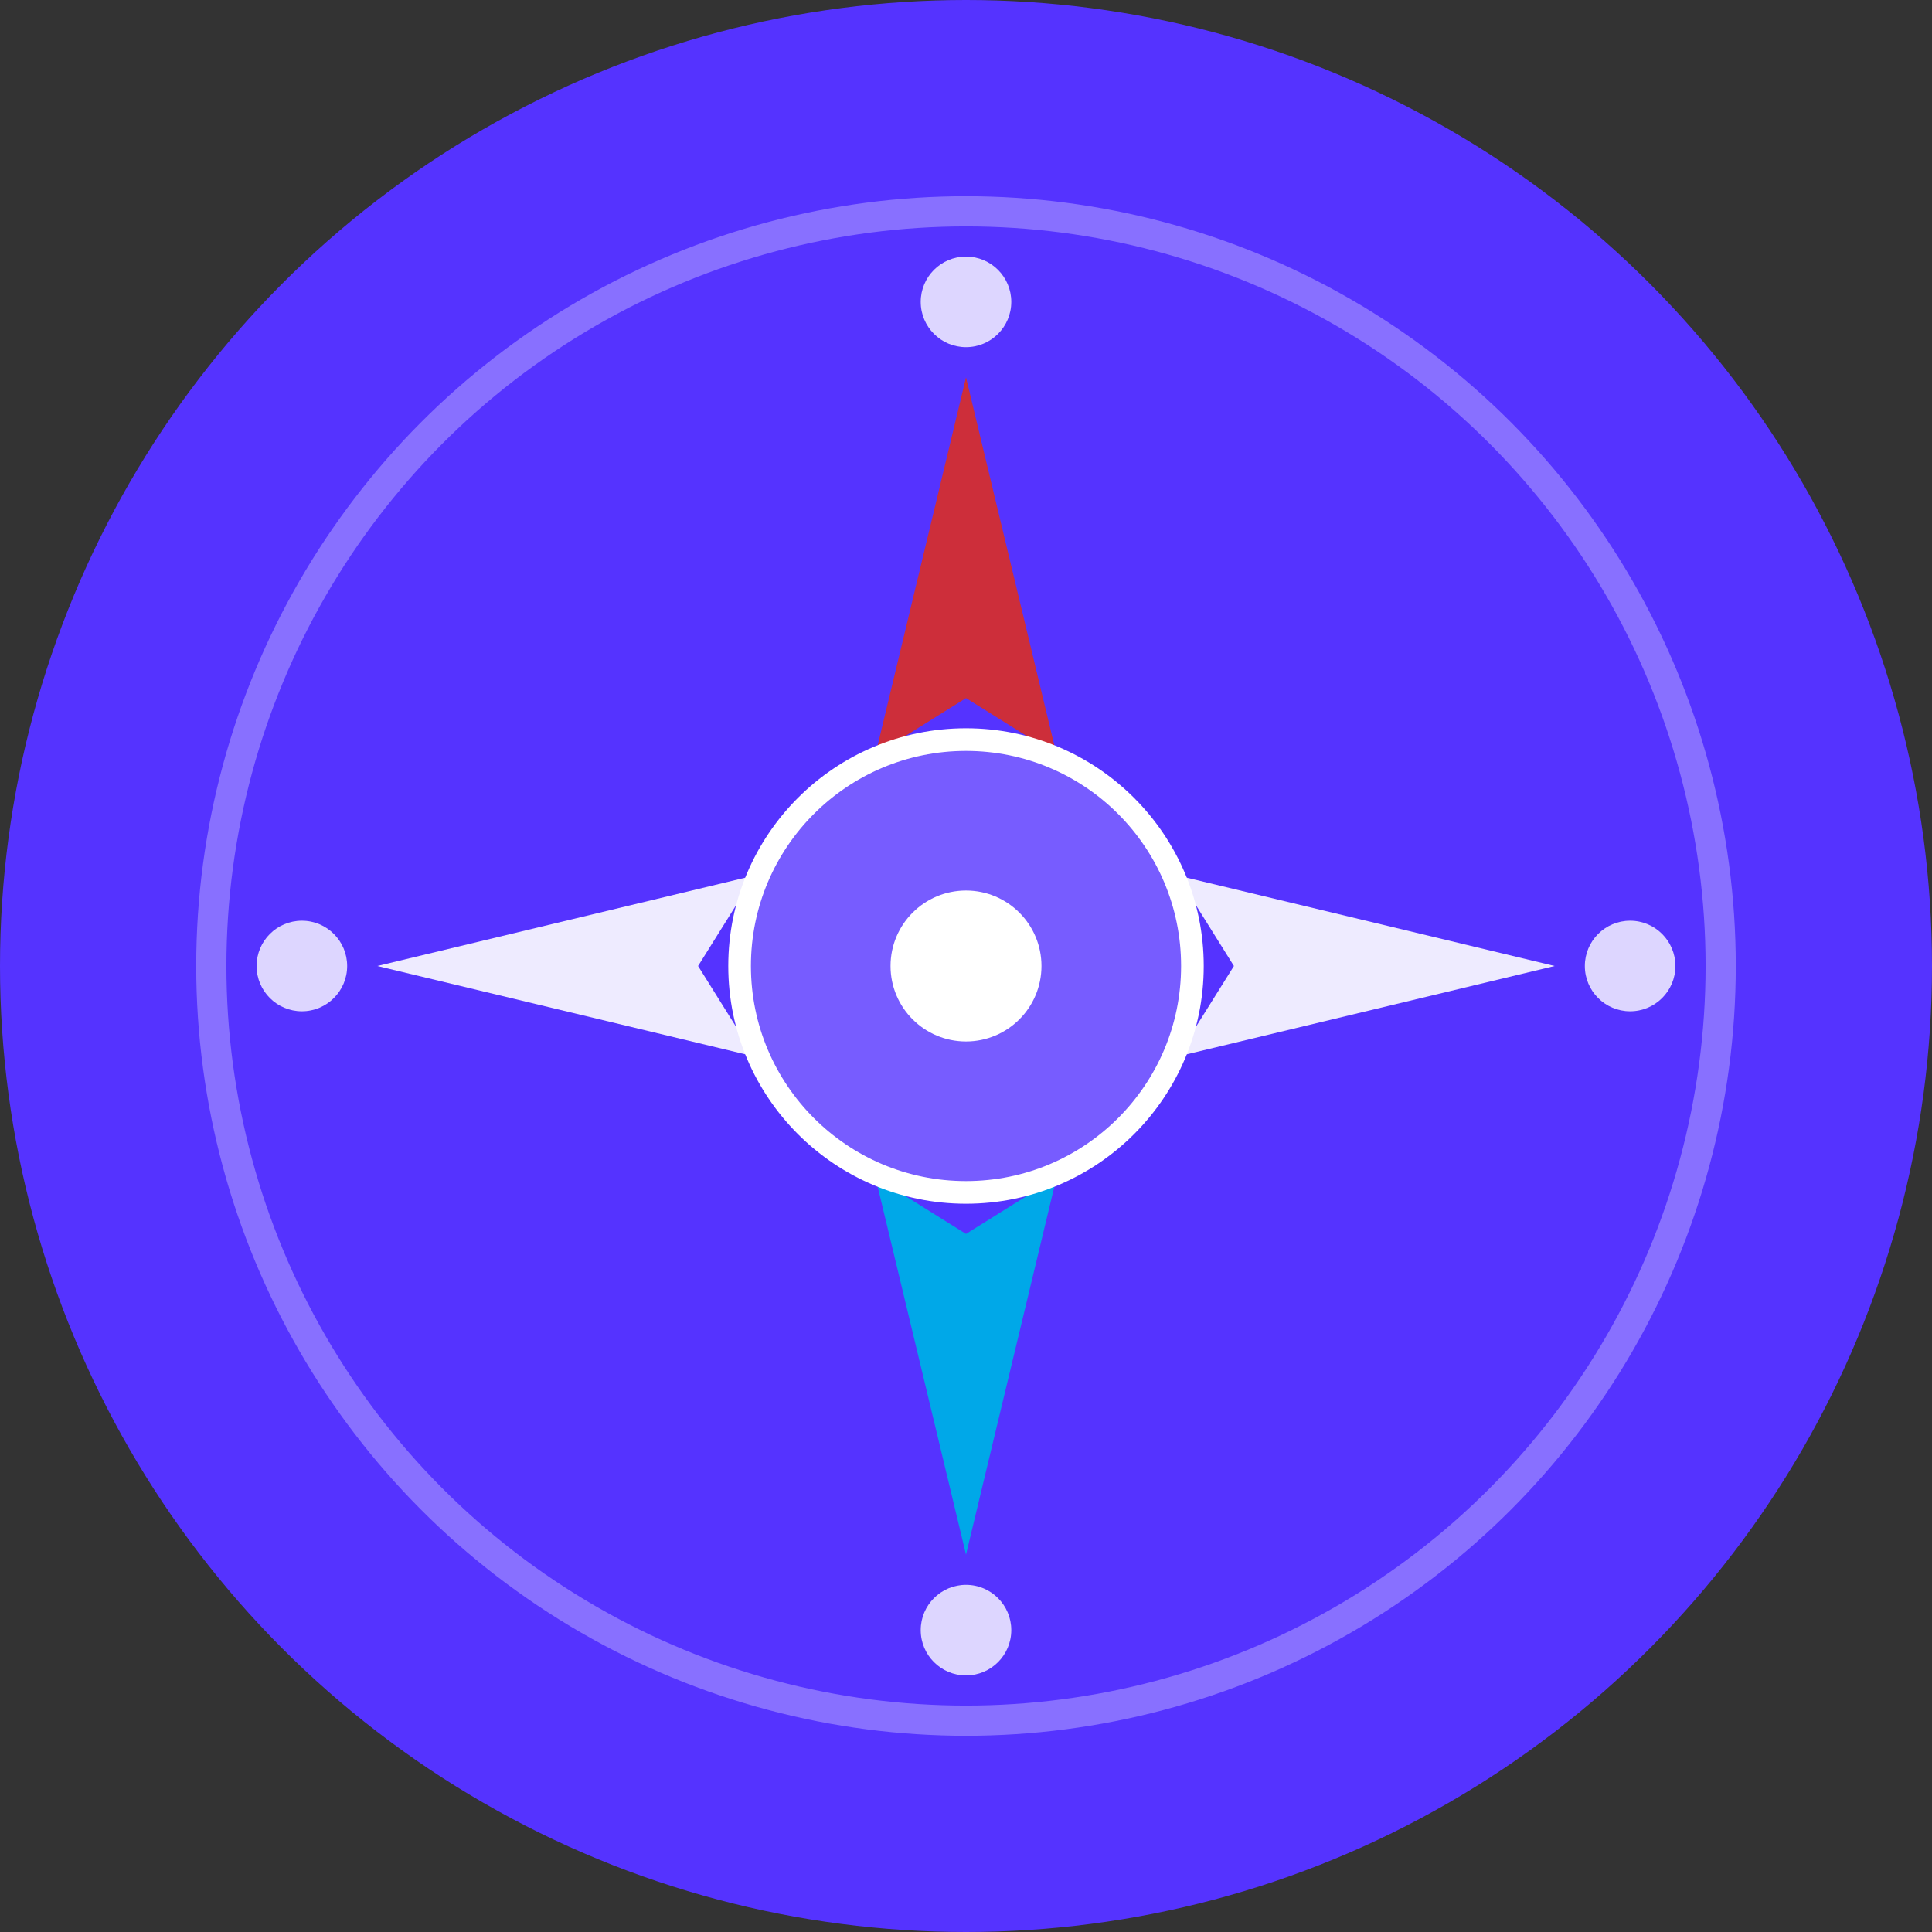 <svg width="512" height="512" viewBox="0 0 512 512" fill="none" xmlns="http://www.w3.org/2000/svg">
  <rect x="0" y="0" width="512" height="512" fill="#333333" stroke="none"/>
  <!-- Background circle -->
  <circle cx="256" cy="256" r="256" fill="#5533FF"/>

  <!-- Compass outer circle -->
  <circle cx="256" cy="256" r="200" stroke="white" stroke-width="8" fill="none" opacity="0.3"/>

  <!-- Compass cardinal points markers -->
  <circle cx="256" cy="80" r="12" fill="white" opacity="0.8"/>
  <circle cx="432" cy="256" r="12" fill="white" opacity="0.8"/>
  <circle cx="256" cy="432" r="12" fill="white" opacity="0.8"/>
  <circle cx="80" cy="256" r="12" fill="white" opacity="0.8"/>

  <!-- Compass rose - North pointer (red) -->
  <path d="M 256 100 L 280 200 L 256 185 L 232 200 Z" fill="#CD2E3A"/>

  <!-- Compass rose - South pointer (blue) -->
  <path d="M 256 412 L 280 312 L 256 327 L 232 312 Z" fill="#00A8E8"/>

  <!-- Compass rose - East pointer -->
  <path d="M 412 256 L 312 232 L 327 256 L 312 280 Z" fill="white" opacity="0.9"/>

  <!-- Compass rose - West pointer -->
  <path d="M 100 256 L 200 232 L 185 256 L 200 280 Z" fill="white" opacity="0.9"/>

  <!-- Center circle -->
  <circle cx="256" cy="256" r="60" fill="white" opacity="0.2"/>
  <circle cx="256" cy="256" r="60" stroke="white" stroke-width="6" fill="none"/>

  <!-- Center dot -->
  <circle cx="256" cy="256" r="20" fill="white"/>
</svg>
